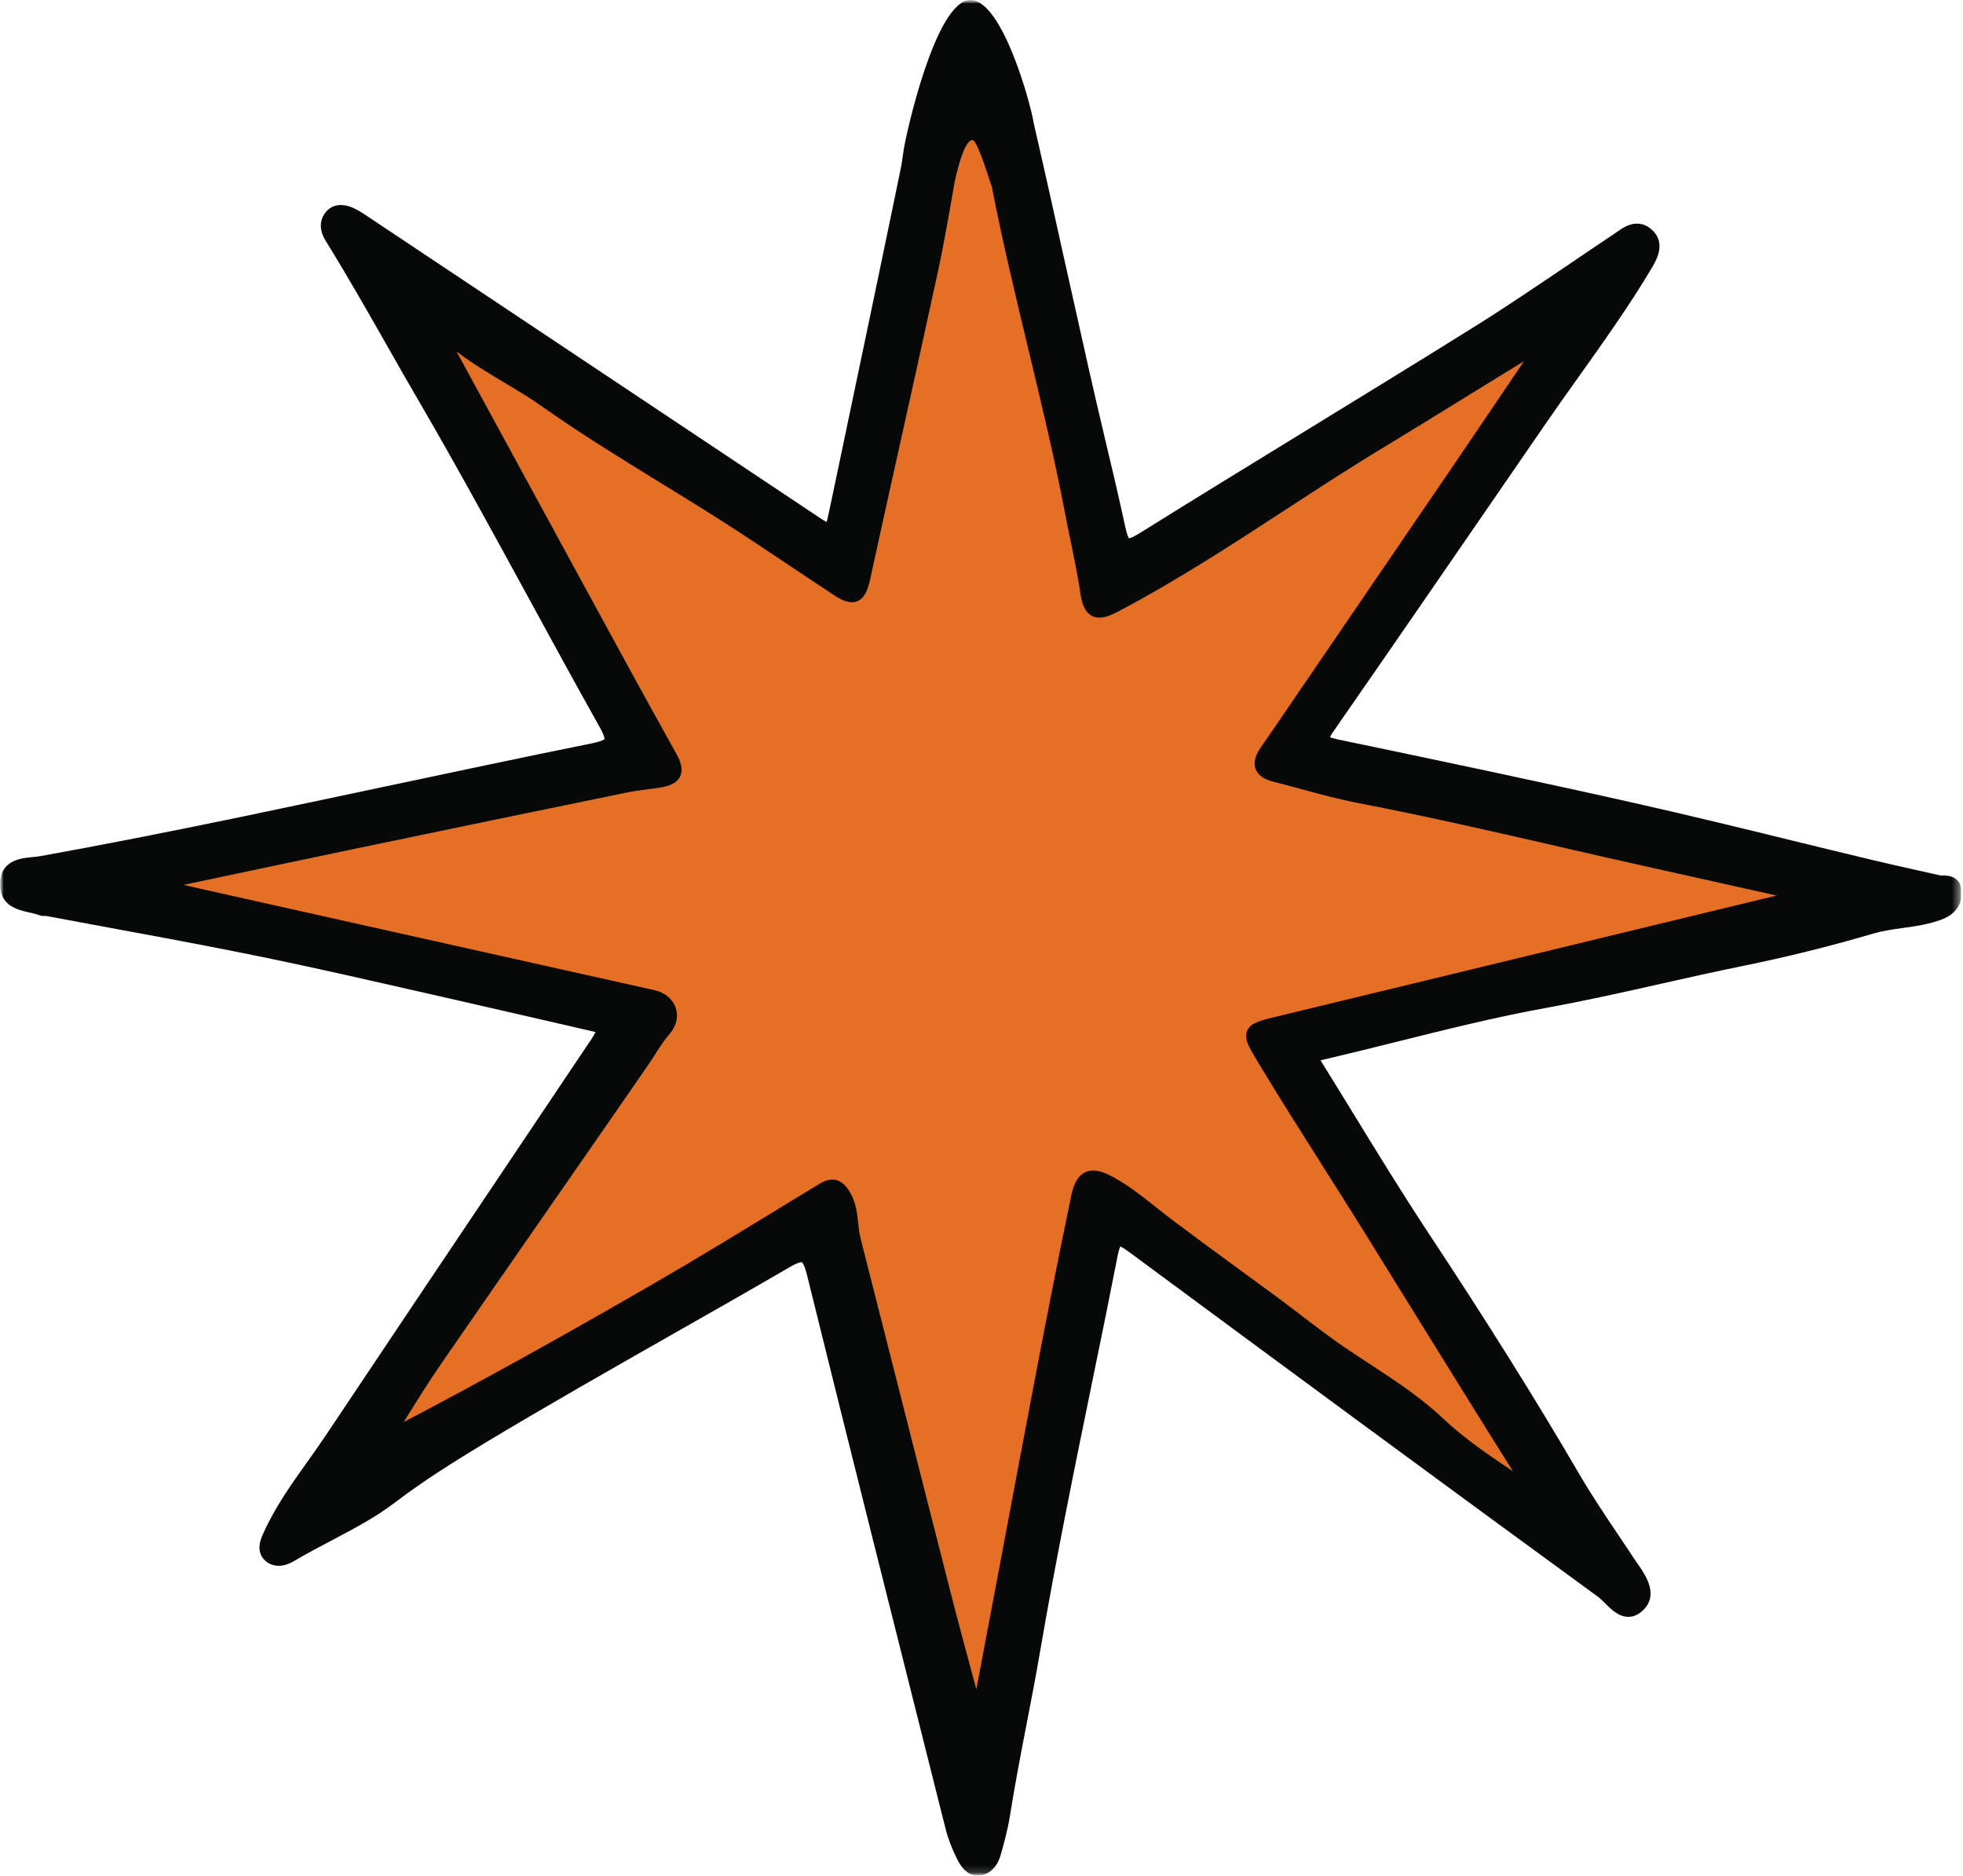 <svg xmlns="http://www.w3.org/2000/svg" fill="none" viewBox="0 0 271 259" height="259" width="271">
<g clip-path="url(#clip0_92_243)">
<mask height="259" width="271" y="0" x="0" maskUnits="userSpaceOnUse" style="mask-type:luminance" id="mask0_92_243">
<path fill="white" d="M270.768 0H0V258.901H270.768V0Z"></path>
</mask>
<g mask="url(#mask0_92_243)">
<mask height="259" width="271" y="0" x="0" maskUnits="userSpaceOnUse" style="mask-type:luminance" id="mask1_92_243">
<path fill="white" d="M270.768 0H0V258.901H270.768V0Z"></path>
</mask>
<g mask="url(#mask1_92_243)">
<path fill="#070808" d="M268.232 120.857C268.07 120.857 267.891 120.857 267.747 120.821L264.708 120.137C262.587 119.67 260.465 119.184 258.344 118.681C254.712 117.818 251.08 116.919 247.448 116.038C240.328 114.294 232.957 112.496 225.675 110.86C211.849 107.75 198.095 104.873 184.772 102.086C184.125 101.942 183.802 101.852 183.622 101.763C183.676 101.619 183.82 101.331 184.143 100.882C192.629 88.674 201.044 76.412 209.476 64.168L213.288 58.63C214.816 56.401 216.38 54.208 217.944 52.014C221.36 47.214 224.902 42.251 227.977 37.091C228.696 35.887 230.17 33.388 227.833 31.536C227.275 31.086 226.646 30.87 225.981 30.87C224.866 30.87 223.949 31.5 223.14 32.075L222.727 32.363C220.803 33.639 218.897 34.934 216.991 36.228C212.443 39.303 207.732 42.503 202.985 45.452C195.326 50.234 187.613 54.945 179.918 59.673C172.349 64.312 164.78 68.95 157.264 73.643C156.311 74.236 155.934 74.29 155.88 74.308C155.79 74.236 155.61 73.931 155.34 72.69C154.441 68.537 153.471 64.42 152.482 60.284C151.745 57.156 151.007 54.028 150.306 50.899C149.209 46.027 148.131 41.136 147.034 36.264C145.614 29.846 144.193 23.445 142.719 17.044C142.359 14.599 138.44 0.018 133.981 1.28953e-05C129.145 -0.018 125.027 18.77 124.758 20.676C124.614 21.665 124.488 22.672 124.272 23.661C121.306 38.044 118.285 52.41 115.265 66.793L114.581 70.047C114.42 70.784 114.258 71.611 114.114 72.061C113.7 71.845 112.999 71.378 112.316 70.91L50.845 29.936C50.18 29.486 49.514 29.037 48.741 28.695C48.148 28.425 47.573 28.299 47.051 28.299C46.206 28.299 45.505 28.641 44.984 29.27C44.444 29.918 43.743 31.32 44.984 33.28C47.932 38.044 50.755 43.006 53.488 47.807C54.926 50.342 56.365 52.877 57.839 55.394C63.107 64.438 68.195 73.787 73.121 82.812C76.304 88.656 79.486 94.481 82.74 100.288C83.495 101.637 83.459 101.978 83.459 102.014C83.405 102.086 83.136 102.32 81.644 102.626C72.025 104.567 62.244 106.653 52.805 108.649C46.332 110.015 39.86 111.399 33.369 112.748C22.707 114.959 13.88 116.685 5.591 118.178C5.214 118.25 4.818 118.285 4.423 118.321C2.768 118.483 -0 118.771 0.018 122.115C0.018 125.064 2.463 125.603 4.063 125.963C4.548 126.071 5.016 126.178 5.429 126.34C5.627 126.412 5.825 126.448 6.059 126.448C6.077 126.448 6.292 126.43 6.31 126.43L13.952 127.85C19.903 128.947 25.854 130.044 31.787 131.213C38.637 132.561 45.397 134.053 51.097 135.348C58.378 136.984 65.642 138.656 73.013 140.346L82.219 142.468C82.021 142.827 81.859 143.115 81.697 143.367L70.514 160.033C61.956 172.781 53.398 185.528 44.876 198.293C44.067 199.498 43.222 200.684 42.377 201.871C40.201 204.91 37.972 208.056 36.372 211.616C36.012 212.407 35.275 214.061 36.498 215.32C37.019 215.859 37.702 216.147 38.475 216.147C39.141 216.147 39.86 215.931 40.615 215.481C42.251 214.51 43.977 213.593 45.667 212.712C48.688 211.112 51.834 209.476 54.531 207.409C58.648 204.262 63.071 201.547 66.882 199.228C75.315 194.158 83.999 189.214 92.413 184.431C97.951 181.285 103.488 178.138 108.99 174.938C109.979 174.363 110.446 174.237 110.644 174.237C110.716 174.237 111.004 174.363 111.417 176.035C117.53 200.774 123.859 225.891 129.972 250.199L130.547 252.465C130.889 253.831 131.428 255.233 132.165 256.69C132.453 257.247 133.316 258.919 134.97 258.919C135.006 258.919 135.114 258.919 135.15 258.919C136.516 258.811 137.649 257.768 138.116 256.168C138.584 254.55 139.105 252.662 139.429 250.649C140.094 246.478 140.903 242.234 141.694 238.153C142.341 234.809 142.989 231.483 143.564 228.121C145.739 215.391 148.364 202.536 150.918 190.095C152.068 184.521 153.201 178.93 154.298 173.338C154.441 172.601 154.585 172.241 154.675 172.061C155.017 172.205 155.646 172.673 155.88 172.835C176.466 188.045 198.419 204.244 220.659 220.462C220.947 220.677 221.234 220.983 221.558 221.289C222.403 222.134 223.446 223.194 224.794 223.194C225.477 223.194 226.125 222.925 226.7 222.403C229.109 220.264 227.203 217.495 226.179 216.003L225.801 215.463C225.046 214.331 224.291 213.198 223.536 212.065C221.648 209.26 219.688 206.348 217.962 203.381C212.065 193.259 205.269 182.417 197.214 170.228C193.726 164.942 190.346 159.458 187.092 154.136C185.581 151.673 184.071 149.21 182.543 146.765C182.435 146.585 182.363 146.459 182.327 146.369C182.399 146.351 182.489 146.315 182.615 146.297C185.995 145.506 189.357 144.679 192.719 143.834C199.515 142.144 206.527 140.382 213.503 139.123C218.897 138.135 224.327 136.93 229.559 135.743C233.191 134.934 236.822 134.107 240.472 133.37C246.585 132.13 252.698 130.619 258.595 128.875C259.908 128.498 261.256 128.3 262.677 128.102C264.439 127.868 266.272 127.599 268.052 126.934C270.372 126.053 270.839 124.416 270.821 123.212C270.785 120.946 268.969 120.875 268.268 120.839"></path>
<path fill="#E56F25" d="M245.363 123.643C242.432 122.996 239.501 122.331 236.571 121.684C229.936 120.209 223.302 118.735 216.668 117.207L215.211 116.865C206.186 114.798 196.873 112.658 187.631 110.878C184.898 110.357 182.184 109.62 179.541 108.901C178.264 108.559 176.988 108.199 175.693 107.876C174.452 107.57 173.679 106.995 173.356 106.168C173.032 105.341 173.248 104.37 173.967 103.309C174.56 102.428 175.172 101.547 175.783 100.666C176.25 100.001 176.718 99.335 177.167 98.652L183.029 90.058C188.998 81.32 194.967 72.582 200.936 63.827C203.399 60.195 205.862 56.563 208.343 52.895L210.393 49.857C207.948 51.349 205.503 52.859 203.057 54.369C199.192 56.761 195.308 59.152 191.425 61.507C186.696 64.348 181.986 67.422 177.437 70.389C170.048 75.207 162.388 80.188 154.406 84.395C153.291 84.988 152.482 85.258 151.781 85.258C149.641 85.258 149.299 82.831 149.156 81.914C148.814 79.54 148.311 77.167 147.843 74.866C147.591 73.625 147.322 72.385 147.088 71.126C145.632 63.431 143.762 55.682 141.964 48.185C140.202 40.831 138.368 33.244 136.912 25.692C136.876 25.639 136.84 25.567 136.822 25.495C136.372 24.128 134.88 19.328 134.251 19.328C133.01 19.328 131.931 24.524 131.806 25.027L131.536 26.573C130.925 30.079 130.295 33.693 129.54 37.235C127.616 46.117 125.657 54.981 123.679 63.844C122.51 69.148 121.324 74.452 120.173 79.756C119.903 81.015 119.436 83.136 117.602 83.136C116.901 83.136 116.11 82.813 114.905 82.004C113.107 80.817 111.327 79.63 109.547 78.444C106.347 76.304 103.039 74.075 99.731 71.971C96.854 70.119 93.923 68.339 91.011 66.541C85.671 63.251 80.133 59.853 74.919 56.167C73.229 54.963 71.377 53.866 69.615 52.805C67.386 51.475 65.121 50.126 63.017 48.508L80.565 80.727C84.736 88.386 89.051 96.315 93.366 104.046C93.834 104.891 94.409 106.132 93.887 107.192C93.384 108.235 92.143 108.559 91.101 108.721C90.507 108.811 89.896 108.901 89.285 108.972C88.332 109.098 87.361 109.224 86.426 109.422C73.966 111.975 61.525 114.564 49.065 117.153C42.916 118.43 36.767 119.742 30.618 121.036L25.332 122.151C25.926 122.295 26.537 122.439 27.13 122.565L48.921 127.437C62.747 130.53 76.573 133.604 90.399 136.696C91.802 137.02 92.898 137.937 93.294 139.16C93.69 140.364 93.366 141.677 92.431 142.737C91.712 143.564 91.137 144.463 90.525 145.416C90.238 145.884 89.932 146.333 89.626 146.801C85.168 153.255 80.709 159.692 76.232 166.128C71.108 173.518 65.966 180.907 60.877 188.297C59.205 190.724 57.605 193.295 56.059 195.776C55.951 195.956 55.843 196.118 55.735 196.298C66.145 190.85 77.293 184.683 90.471 177.06C96.315 173.68 102.158 170.102 107.821 166.65L113.161 163.396C113.79 163.018 114.348 162.838 114.887 162.838C116.218 162.838 116.955 163.899 117.404 164.69C118.177 166.075 118.339 167.513 118.483 168.897C118.573 169.652 118.645 170.354 118.825 171.037L123.301 188.638C125.962 199.156 128.641 209.656 131.32 220.156C132.237 223.752 133.208 227.33 134.215 231.07L134.79 233.191C135.869 227.474 136.948 221.756 138.026 216.057C139.573 207.786 141.137 199.516 142.701 191.263C144.067 184.09 145.883 174.633 147.897 165.032C148.077 164.187 148.616 161.58 150.918 161.58C151.709 161.58 152.608 161.885 153.83 162.569C156.006 163.791 157.929 165.319 159.799 166.812C160.572 167.423 161.346 168.034 162.137 168.628C165.157 170.893 168.214 173.14 171.27 175.37C172.942 176.592 174.632 177.833 176.304 179.056C177.419 179.883 178.534 180.728 179.63 181.573C181.806 183.227 184.053 184.953 186.355 186.481C187.254 187.074 188.153 187.668 189.052 188.261C192.468 190.49 196.028 192.81 199.12 195.722C202.069 198.509 205.485 200.846 208.865 203.094C204.118 195.543 199.426 187.955 194.733 180.386L188.171 169.796C186.319 166.83 184.449 163.863 182.561 160.896C179.612 156.222 176.538 151.403 173.643 146.585C172.367 144.463 171.72 143.403 172.169 142.306C172.619 141.245 173.823 140.904 176.107 140.364C189.177 137.2 202.248 134.035 215.319 130.871C215.319 130.871 245.183 123.643 245.309 123.608"></path>
</g>
</g>
</g>
<defs>
<clipPath id="clip0_92_243">
<rect fill="white" height="258.901" width="270.768"></rect>
</clipPath>
</defs>
</svg>
